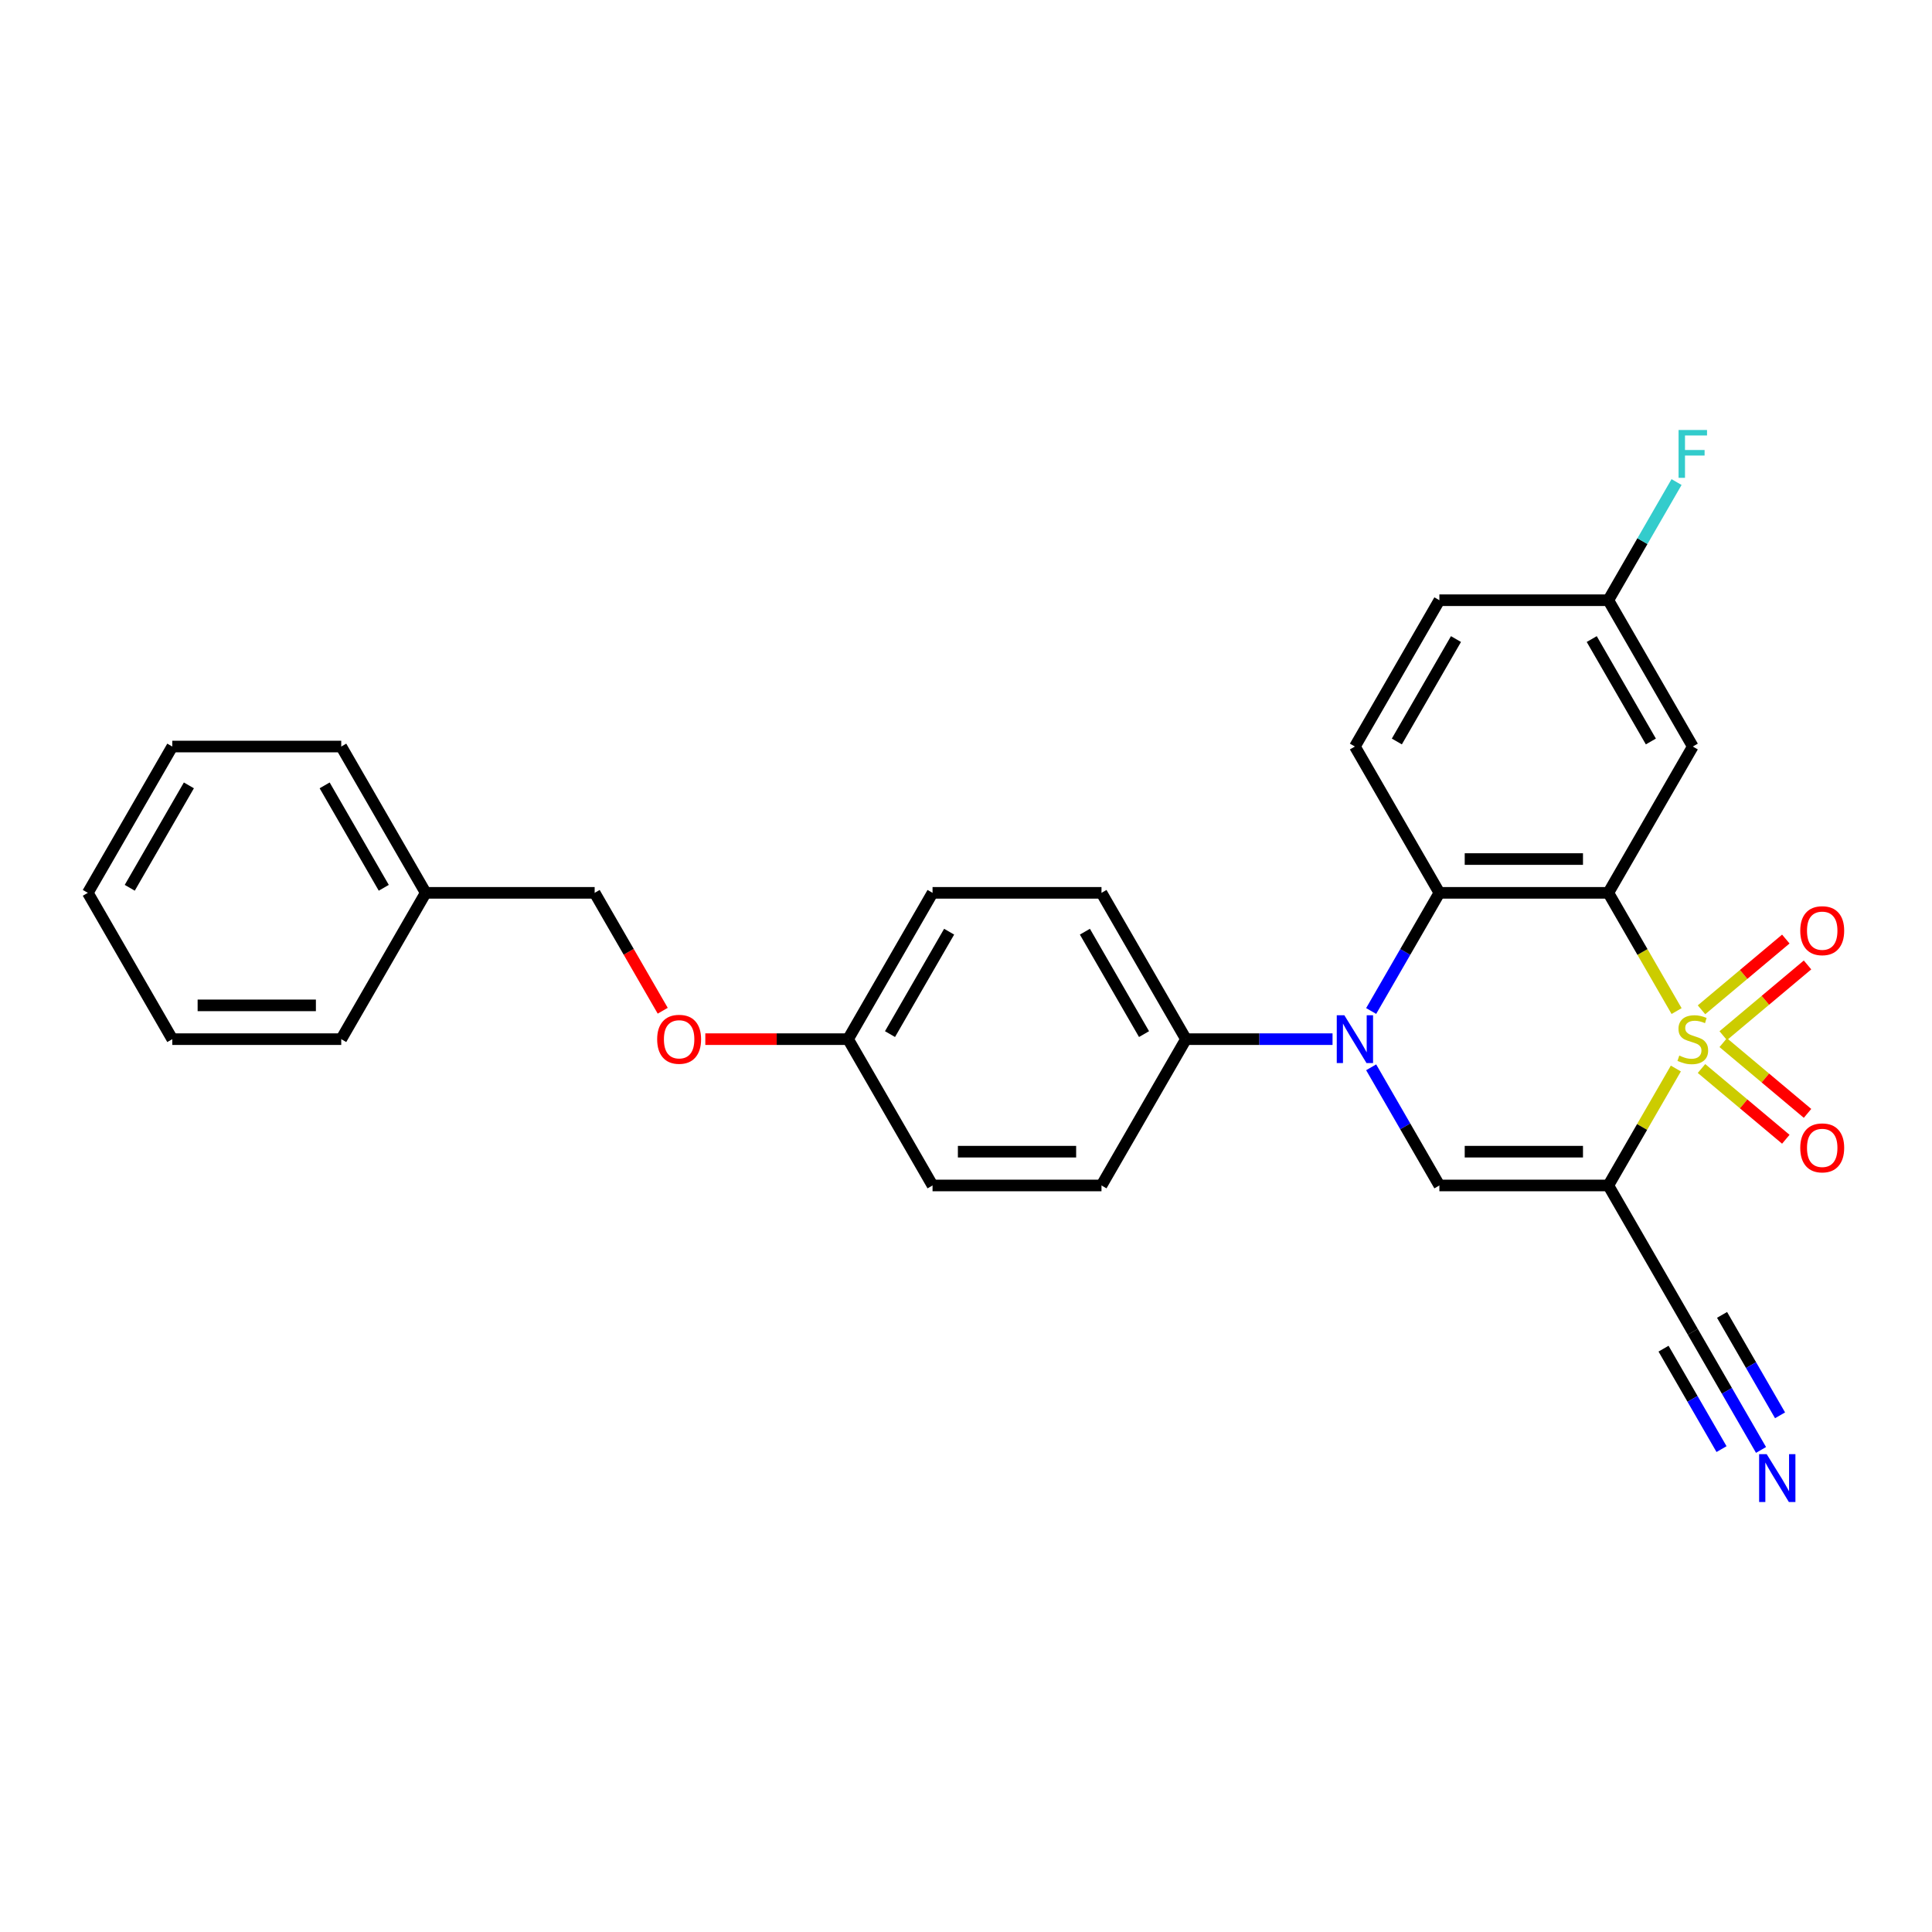 <?xml version='1.0' encoding='iso-8859-1'?>
<svg version='1.1' baseProfile='full'
              xmlns='http://www.w3.org/2000/svg'
                      xmlns:rdkit='http://www.rdkit.org/xml'
                      xmlns:xlink='http://www.w3.org/1999/xlink'
                  xml:space='preserve'
width='1000px' height='1000px' viewBox='0 0 1000 1000'>
<!-- END OF HEADER -->
<rect style='opacity:1.0;fill:#FFFFFF;stroke:none' width='1000' height='1000' x='0' y='0'> </rect>
<path class='bond-0' d='M 867.799,523.332 L 850.133,492.733' style='fill:none;fill-rule:evenodd;stroke:#CCCC00;stroke-width:6px;stroke-linecap:butt;stroke-linejoin:miter;stroke-opacity:1' />
<path class='bond-0' d='M 850.133,492.733 L 832.467,462.135' style='fill:none;fill-rule:evenodd;stroke:#000000;stroke-width:6px;stroke-linecap:butt;stroke-linejoin:miter;stroke-opacity:1' />
<path class='bond-1' d='M 867.415,553.063 L 849.941,583.329' style='fill:none;fill-rule:evenodd;stroke:#CCCC00;stroke-width:6px;stroke-linecap:butt;stroke-linejoin:miter;stroke-opacity:1' />
<path class='bond-1' d='M 849.941,583.329 L 832.467,613.595' style='fill:none;fill-rule:evenodd;stroke:#000000;stroke-width:6px;stroke-linecap:butt;stroke-linejoin:miter;stroke-opacity:1' />
<path class='bond-7' d='M 880.695,553.061 L 902.514,571.369' style='fill:none;fill-rule:evenodd;stroke:#CCCC00;stroke-width:6px;stroke-linecap:butt;stroke-linejoin:miter;stroke-opacity:1' />
<path class='bond-7' d='M 902.514,571.369 L 924.333,589.677' style='fill:none;fill-rule:evenodd;stroke:#FF0000;stroke-width:6px;stroke-linecap:butt;stroke-linejoin:miter;stroke-opacity:1' />
<path class='bond-7' d='M 891.937,539.663 L 913.756,557.971' style='fill:none;fill-rule:evenodd;stroke:#CCCC00;stroke-width:6px;stroke-linecap:butt;stroke-linejoin:miter;stroke-opacity:1' />
<path class='bond-7' d='M 913.756,557.971 L 935.575,576.28' style='fill:none;fill-rule:evenodd;stroke:#FF0000;stroke-width:6px;stroke-linecap:butt;stroke-linejoin:miter;stroke-opacity:1' />
<path class='bond-8' d='M 891.937,536.067 L 913.756,517.759' style='fill:none;fill-rule:evenodd;stroke:#CCCC00;stroke-width:6px;stroke-linecap:butt;stroke-linejoin:miter;stroke-opacity:1' />
<path class='bond-8' d='M 913.756,517.759 L 935.575,499.451' style='fill:none;fill-rule:evenodd;stroke:#FF0000;stroke-width:6px;stroke-linecap:butt;stroke-linejoin:miter;stroke-opacity:1' />
<path class='bond-8' d='M 880.695,522.67 L 902.514,504.361' style='fill:none;fill-rule:evenodd;stroke:#CCCC00;stroke-width:6px;stroke-linecap:butt;stroke-linejoin:miter;stroke-opacity:1' />
<path class='bond-8' d='M 902.514,504.361 L 924.333,486.053' style='fill:none;fill-rule:evenodd;stroke:#FF0000;stroke-width:6px;stroke-linecap:butt;stroke-linejoin:miter;stroke-opacity:1' />
<path class='bond-3' d='M 832.467,462.135 L 745.021,462.135' style='fill:none;fill-rule:evenodd;stroke:#000000;stroke-width:6px;stroke-linecap:butt;stroke-linejoin:miter;stroke-opacity:1' />
<path class='bond-3' d='M 819.35,444.646 L 758.138,444.646' style='fill:none;fill-rule:evenodd;stroke:#000000;stroke-width:6px;stroke-linecap:butt;stroke-linejoin:miter;stroke-opacity:1' />
<path class='bond-6' d='M 832.467,462.135 L 876.19,386.405' style='fill:none;fill-rule:evenodd;stroke:#000000;stroke-width:6px;stroke-linecap:butt;stroke-linejoin:miter;stroke-opacity:1' />
<path class='bond-4' d='M 832.467,613.595 L 745.021,613.595' style='fill:none;fill-rule:evenodd;stroke:#000000;stroke-width:6px;stroke-linecap:butt;stroke-linejoin:miter;stroke-opacity:1' />
<path class='bond-4' d='M 819.35,596.106 L 758.138,596.106' style='fill:none;fill-rule:evenodd;stroke:#000000;stroke-width:6px;stroke-linecap:butt;stroke-linejoin:miter;stroke-opacity:1' />
<path class='bond-5' d='M 832.467,613.595 L 876.19,689.326' style='fill:none;fill-rule:evenodd;stroke:#000000;stroke-width:6px;stroke-linecap:butt;stroke-linejoin:miter;stroke-opacity:1' />
<path class='bond-2' d='M 709.71,552.434 L 727.365,583.015' style='fill:none;fill-rule:evenodd;stroke:#0000FF;stroke-width:6px;stroke-linecap:butt;stroke-linejoin:miter;stroke-opacity:1' />
<path class='bond-2' d='M 727.365,583.015 L 745.021,613.595' style='fill:none;fill-rule:evenodd;stroke:#000000;stroke-width:6px;stroke-linecap:butt;stroke-linejoin:miter;stroke-opacity:1' />
<path class='bond-10' d='M 689.721,537.865 L 651.787,537.865' style='fill:none;fill-rule:evenodd;stroke:#0000FF;stroke-width:6px;stroke-linecap:butt;stroke-linejoin:miter;stroke-opacity:1' />
<path class='bond-10' d='M 651.787,537.865 L 613.853,537.865' style='fill:none;fill-rule:evenodd;stroke:#000000;stroke-width:6px;stroke-linecap:butt;stroke-linejoin:miter;stroke-opacity:1' />
<path class='bond-28' d='M 709.71,523.297 L 727.365,492.716' style='fill:none;fill-rule:evenodd;stroke:#0000FF;stroke-width:6px;stroke-linecap:butt;stroke-linejoin:miter;stroke-opacity:1' />
<path class='bond-28' d='M 727.365,492.716 L 745.021,462.135' style='fill:none;fill-rule:evenodd;stroke:#000000;stroke-width:6px;stroke-linecap:butt;stroke-linejoin:miter;stroke-opacity:1' />
<path class='bond-11' d='M 745.021,462.135 L 701.298,386.405' style='fill:none;fill-rule:evenodd;stroke:#000000;stroke-width:6px;stroke-linecap:butt;stroke-linejoin:miter;stroke-opacity:1' />
<path class='bond-9' d='M 876.19,689.326 L 893.846,719.907' style='fill:none;fill-rule:evenodd;stroke:#000000;stroke-width:6px;stroke-linecap:butt;stroke-linejoin:miter;stroke-opacity:1' />
<path class='bond-9' d='M 893.846,719.907 L 911.502,750.488' style='fill:none;fill-rule:evenodd;stroke:#0000FF;stroke-width:6px;stroke-linecap:butt;stroke-linejoin:miter;stroke-opacity:1' />
<path class='bond-9' d='M 861.044,698.07 L 876.052,724.064' style='fill:none;fill-rule:evenodd;stroke:#000000;stroke-width:6px;stroke-linecap:butt;stroke-linejoin:miter;stroke-opacity:1' />
<path class='bond-9' d='M 876.052,724.064 L 891.059,750.058' style='fill:none;fill-rule:evenodd;stroke:#0000FF;stroke-width:6px;stroke-linecap:butt;stroke-linejoin:miter;stroke-opacity:1' />
<path class='bond-9' d='M 891.336,680.581 L 906.344,706.575' style='fill:none;fill-rule:evenodd;stroke:#000000;stroke-width:6px;stroke-linecap:butt;stroke-linejoin:miter;stroke-opacity:1' />
<path class='bond-9' d='M 906.344,706.575 L 921.351,732.569' style='fill:none;fill-rule:evenodd;stroke:#0000FF;stroke-width:6px;stroke-linecap:butt;stroke-linejoin:miter;stroke-opacity:1' />
<path class='bond-14' d='M 876.19,386.405 L 832.467,310.674' style='fill:none;fill-rule:evenodd;stroke:#000000;stroke-width:6px;stroke-linecap:butt;stroke-linejoin:miter;stroke-opacity:1' />
<path class='bond-14' d='M 854.486,383.79 L 823.88,330.778' style='fill:none;fill-rule:evenodd;stroke:#000000;stroke-width:6px;stroke-linecap:butt;stroke-linejoin:miter;stroke-opacity:1' />
<path class='bond-12' d='M 613.853,537.865 L 570.13,462.135' style='fill:none;fill-rule:evenodd;stroke:#000000;stroke-width:6px;stroke-linecap:butt;stroke-linejoin:miter;stroke-opacity:1' />
<path class='bond-12' d='M 592.148,535.25 L 561.542,482.239' style='fill:none;fill-rule:evenodd;stroke:#000000;stroke-width:6px;stroke-linecap:butt;stroke-linejoin:miter;stroke-opacity:1' />
<path class='bond-13' d='M 613.853,537.865 L 570.13,613.595' style='fill:none;fill-rule:evenodd;stroke:#000000;stroke-width:6px;stroke-linecap:butt;stroke-linejoin:miter;stroke-opacity:1' />
<path class='bond-29' d='M 701.298,386.405 L 745.021,310.674' style='fill:none;fill-rule:evenodd;stroke:#000000;stroke-width:6px;stroke-linecap:butt;stroke-linejoin:miter;stroke-opacity:1' />
<path class='bond-29' d='M 723.003,383.79 L 753.609,330.778' style='fill:none;fill-rule:evenodd;stroke:#000000;stroke-width:6px;stroke-linecap:butt;stroke-linejoin:miter;stroke-opacity:1' />
<path class='bond-19' d='M 570.13,462.135 L 482.684,462.135' style='fill:none;fill-rule:evenodd;stroke:#000000;stroke-width:6px;stroke-linecap:butt;stroke-linejoin:miter;stroke-opacity:1' />
<path class='bond-20' d='M 570.13,613.595 L 482.684,613.595' style='fill:none;fill-rule:evenodd;stroke:#000000;stroke-width:6px;stroke-linecap:butt;stroke-linejoin:miter;stroke-opacity:1' />
<path class='bond-20' d='M 557.013,596.106 L 495.801,596.106' style='fill:none;fill-rule:evenodd;stroke:#000000;stroke-width:6px;stroke-linecap:butt;stroke-linejoin:miter;stroke-opacity:1' />
<path class='bond-16' d='M 832.467,310.674 L 745.021,310.674' style='fill:none;fill-rule:evenodd;stroke:#000000;stroke-width:6px;stroke-linecap:butt;stroke-linejoin:miter;stroke-opacity:1' />
<path class='bond-21' d='M 832.467,310.674 L 850.123,280.093' style='fill:none;fill-rule:evenodd;stroke:#000000;stroke-width:6px;stroke-linecap:butt;stroke-linejoin:miter;stroke-opacity:1' />
<path class='bond-21' d='M 850.123,280.093 L 867.779,249.512' style='fill:none;fill-rule:evenodd;stroke:#33CCCC;stroke-width:6px;stroke-linecap:butt;stroke-linejoin:miter;stroke-opacity:1' />
<path class='bond-15' d='M 365.069,537.865 L 402.015,537.865' style='fill:none;fill-rule:evenodd;stroke:#FF0000;stroke-width:6px;stroke-linecap:butt;stroke-linejoin:miter;stroke-opacity:1' />
<path class='bond-15' d='M 402.015,537.865 L 438.961,537.865' style='fill:none;fill-rule:evenodd;stroke:#000000;stroke-width:6px;stroke-linecap:butt;stroke-linejoin:miter;stroke-opacity:1' />
<path class='bond-18' d='M 343.023,523.157 L 325.408,492.646' style='fill:none;fill-rule:evenodd;stroke:#FF0000;stroke-width:6px;stroke-linecap:butt;stroke-linejoin:miter;stroke-opacity:1' />
<path class='bond-18' d='M 325.408,492.646 L 307.792,462.135' style='fill:none;fill-rule:evenodd;stroke:#000000;stroke-width:6px;stroke-linecap:butt;stroke-linejoin:miter;stroke-opacity:1' />
<path class='bond-17' d='M 438.961,537.865 L 482.684,613.595' style='fill:none;fill-rule:evenodd;stroke:#000000;stroke-width:6px;stroke-linecap:butt;stroke-linejoin:miter;stroke-opacity:1' />
<path class='bond-30' d='M 438.961,537.865 L 482.684,462.135' style='fill:none;fill-rule:evenodd;stroke:#000000;stroke-width:6px;stroke-linecap:butt;stroke-linejoin:miter;stroke-opacity:1' />
<path class='bond-30' d='M 460.665,535.25 L 491.271,482.239' style='fill:none;fill-rule:evenodd;stroke:#000000;stroke-width:6px;stroke-linecap:butt;stroke-linejoin:miter;stroke-opacity:1' />
<path class='bond-22' d='M 307.792,462.135 L 220.346,462.135' style='fill:none;fill-rule:evenodd;stroke:#000000;stroke-width:6px;stroke-linecap:butt;stroke-linejoin:miter;stroke-opacity:1' />
<path class='bond-23' d='M 220.346,462.135 L 176.623,386.405' style='fill:none;fill-rule:evenodd;stroke:#000000;stroke-width:6px;stroke-linecap:butt;stroke-linejoin:miter;stroke-opacity:1' />
<path class='bond-23' d='M 198.642,459.52 L 168.036,406.509' style='fill:none;fill-rule:evenodd;stroke:#000000;stroke-width:6px;stroke-linecap:butt;stroke-linejoin:miter;stroke-opacity:1' />
<path class='bond-24' d='M 220.346,462.135 L 176.623,537.865' style='fill:none;fill-rule:evenodd;stroke:#000000;stroke-width:6px;stroke-linecap:butt;stroke-linejoin:miter;stroke-opacity:1' />
<path class='bond-26' d='M 176.623,386.405 L 89.177,386.405' style='fill:none;fill-rule:evenodd;stroke:#000000;stroke-width:6px;stroke-linecap:butt;stroke-linejoin:miter;stroke-opacity:1' />
<path class='bond-25' d='M 176.623,537.865 L 89.177,537.865' style='fill:none;fill-rule:evenodd;stroke:#000000;stroke-width:6px;stroke-linecap:butt;stroke-linejoin:miter;stroke-opacity:1' />
<path class='bond-25' d='M 163.506,520.376 L 102.294,520.376' style='fill:none;fill-rule:evenodd;stroke:#000000;stroke-width:6px;stroke-linecap:butt;stroke-linejoin:miter;stroke-opacity:1' />
<path class='bond-27' d='M 89.177,537.865 L 45.455,462.135' style='fill:none;fill-rule:evenodd;stroke:#000000;stroke-width:6px;stroke-linecap:butt;stroke-linejoin:miter;stroke-opacity:1' />
<path class='bond-31' d='M 89.177,386.405 L 45.455,462.135' style='fill:none;fill-rule:evenodd;stroke:#000000;stroke-width:6px;stroke-linecap:butt;stroke-linejoin:miter;stroke-opacity:1' />
<path class='bond-31' d='M 97.765,406.509 L 67.159,459.52' style='fill:none;fill-rule:evenodd;stroke:#000000;stroke-width:6px;stroke-linecap:butt;stroke-linejoin:miter;stroke-opacity:1' />
<path  class='atom-0' d='M 869.194 546.365
Q 869.474 546.47, 870.629 546.96
Q 871.783 547.449, 873.042 547.764
Q 874.336 548.044, 875.595 548.044
Q 877.939 548.044, 879.303 546.925
Q 880.667 545.77, 880.667 543.777
Q 880.667 542.412, 879.968 541.573
Q 879.303 540.733, 878.254 540.279
Q 877.204 539.824, 875.456 539.299
Q 873.252 538.635, 871.923 538.005
Q 870.629 537.375, 869.684 536.046
Q 868.775 534.717, 868.775 532.478
Q 868.775 529.365, 870.873 527.442
Q 873.007 525.518, 877.204 525.518
Q 880.073 525.518, 883.326 526.882
L 882.521 529.575
Q 879.548 528.351, 877.309 528.351
Q 874.896 528.351, 873.567 529.365
Q 872.238 530.345, 872.273 532.059
Q 872.273 533.388, 872.937 534.192
Q 873.637 534.997, 874.616 535.452
Q 875.63 535.906, 877.309 536.431
Q 879.548 537.131, 880.877 537.83
Q 882.206 538.53, 883.151 539.964
Q 884.13 541.363, 884.13 543.777
Q 884.13 547.204, 881.822 549.058
Q 879.548 550.877, 875.735 550.877
Q 873.532 550.877, 871.853 550.387
Q 870.209 549.933, 868.25 549.128
L 869.194 546.365
' fill='#CCCC00'/>
<path  class='atom-3' d='M 695.824 525.483
L 703.939 538.6
Q 704.744 539.894, 706.038 542.237
Q 707.332 544.581, 707.402 544.721
L 707.402 525.483
L 710.69 525.483
L 710.69 550.247
L 707.297 550.247
L 698.588 535.906
Q 697.573 534.227, 696.489 532.304
Q 695.44 530.38, 695.125 529.785
L 695.125 550.247
L 691.907 550.247
L 691.907 525.483
L 695.824 525.483
' fill='#0000FF'/>
<path  class='atom-8' d='M 931.81 594.144
Q 931.81 588.198, 934.748 584.875
Q 937.686 581.552, 943.177 581.552
Q 948.669 581.552, 951.607 584.875
Q 954.545 588.198, 954.545 594.144
Q 954.545 600.161, 951.572 603.588
Q 948.599 606.981, 943.177 606.981
Q 937.721 606.981, 934.748 603.588
Q 931.81 600.195, 931.81 594.144
M 943.177 604.183
Q 946.955 604.183, 948.984 601.665
Q 951.048 599.111, 951.048 594.144
Q 951.048 589.282, 948.984 586.834
Q 946.955 584.35, 943.177 584.35
Q 939.4 584.35, 937.336 586.799
Q 935.307 589.247, 935.307 594.144
Q 935.307 599.146, 937.336 601.665
Q 939.4 604.183, 943.177 604.183
' fill='#FF0000'/>
<path  class='atom-9' d='M 931.81 481.726
Q 931.81 475.78, 934.748 472.457
Q 937.686 469.134, 943.177 469.134
Q 948.669 469.134, 951.607 472.457
Q 954.545 475.78, 954.545 481.726
Q 954.545 487.742, 951.572 491.17
Q 948.599 494.563, 943.177 494.563
Q 937.721 494.563, 934.748 491.17
Q 931.81 487.777, 931.81 481.726
M 943.177 491.765
Q 946.955 491.765, 948.984 489.246
Q 951.048 486.693, 951.048 481.726
Q 951.048 476.864, 948.984 474.416
Q 946.955 471.932, 943.177 471.932
Q 939.4 471.932, 937.336 474.381
Q 935.307 476.829, 935.307 481.726
Q 935.307 486.728, 937.336 489.246
Q 939.4 491.765, 943.177 491.765
' fill='#FF0000'/>
<path  class='atom-10' d='M 914.439 752.674
L 922.554 765.791
Q 923.358 767.085, 924.653 769.428
Q 925.947 771.772, 926.017 771.912
L 926.017 752.674
L 929.305 752.674
L 929.305 777.438
L 925.912 777.438
L 917.202 763.097
Q 916.188 761.418, 915.103 759.495
Q 914.054 757.571, 913.739 756.976
L 913.739 777.438
L 910.521 777.438
L 910.521 752.674
L 914.439 752.674
' fill='#0000FF'/>
<path  class='atom-16' d='M 340.147 537.935
Q 340.147 531.989, 343.085 528.666
Q 346.023 525.343, 351.515 525.343
Q 357.007 525.343, 359.945 528.666
Q 362.883 531.989, 362.883 537.935
Q 362.883 543.951, 359.91 547.379
Q 356.937 550.772, 351.515 550.772
Q 346.058 550.772, 343.085 547.379
Q 340.147 543.986, 340.147 537.935
M 351.515 547.974
Q 355.293 547.974, 357.321 545.455
Q 359.385 542.902, 359.385 537.935
Q 359.385 533.073, 357.321 530.625
Q 355.293 528.141, 351.515 528.141
Q 347.737 528.141, 345.674 530.59
Q 343.645 533.038, 343.645 537.935
Q 343.645 542.937, 345.674 545.455
Q 347.737 547.974, 351.515 547.974
' fill='#FF0000'/>
<path  class='atom-22' d='M 868.827 222.562
L 883.553 222.562
L 883.553 225.395
L 872.15 225.395
L 872.15 232.915
L 882.294 232.915
L 882.294 235.783
L 872.15 235.783
L 872.15 247.326
L 868.827 247.326
L 868.827 222.562
' fill='#33CCCC'/>
</svg>
